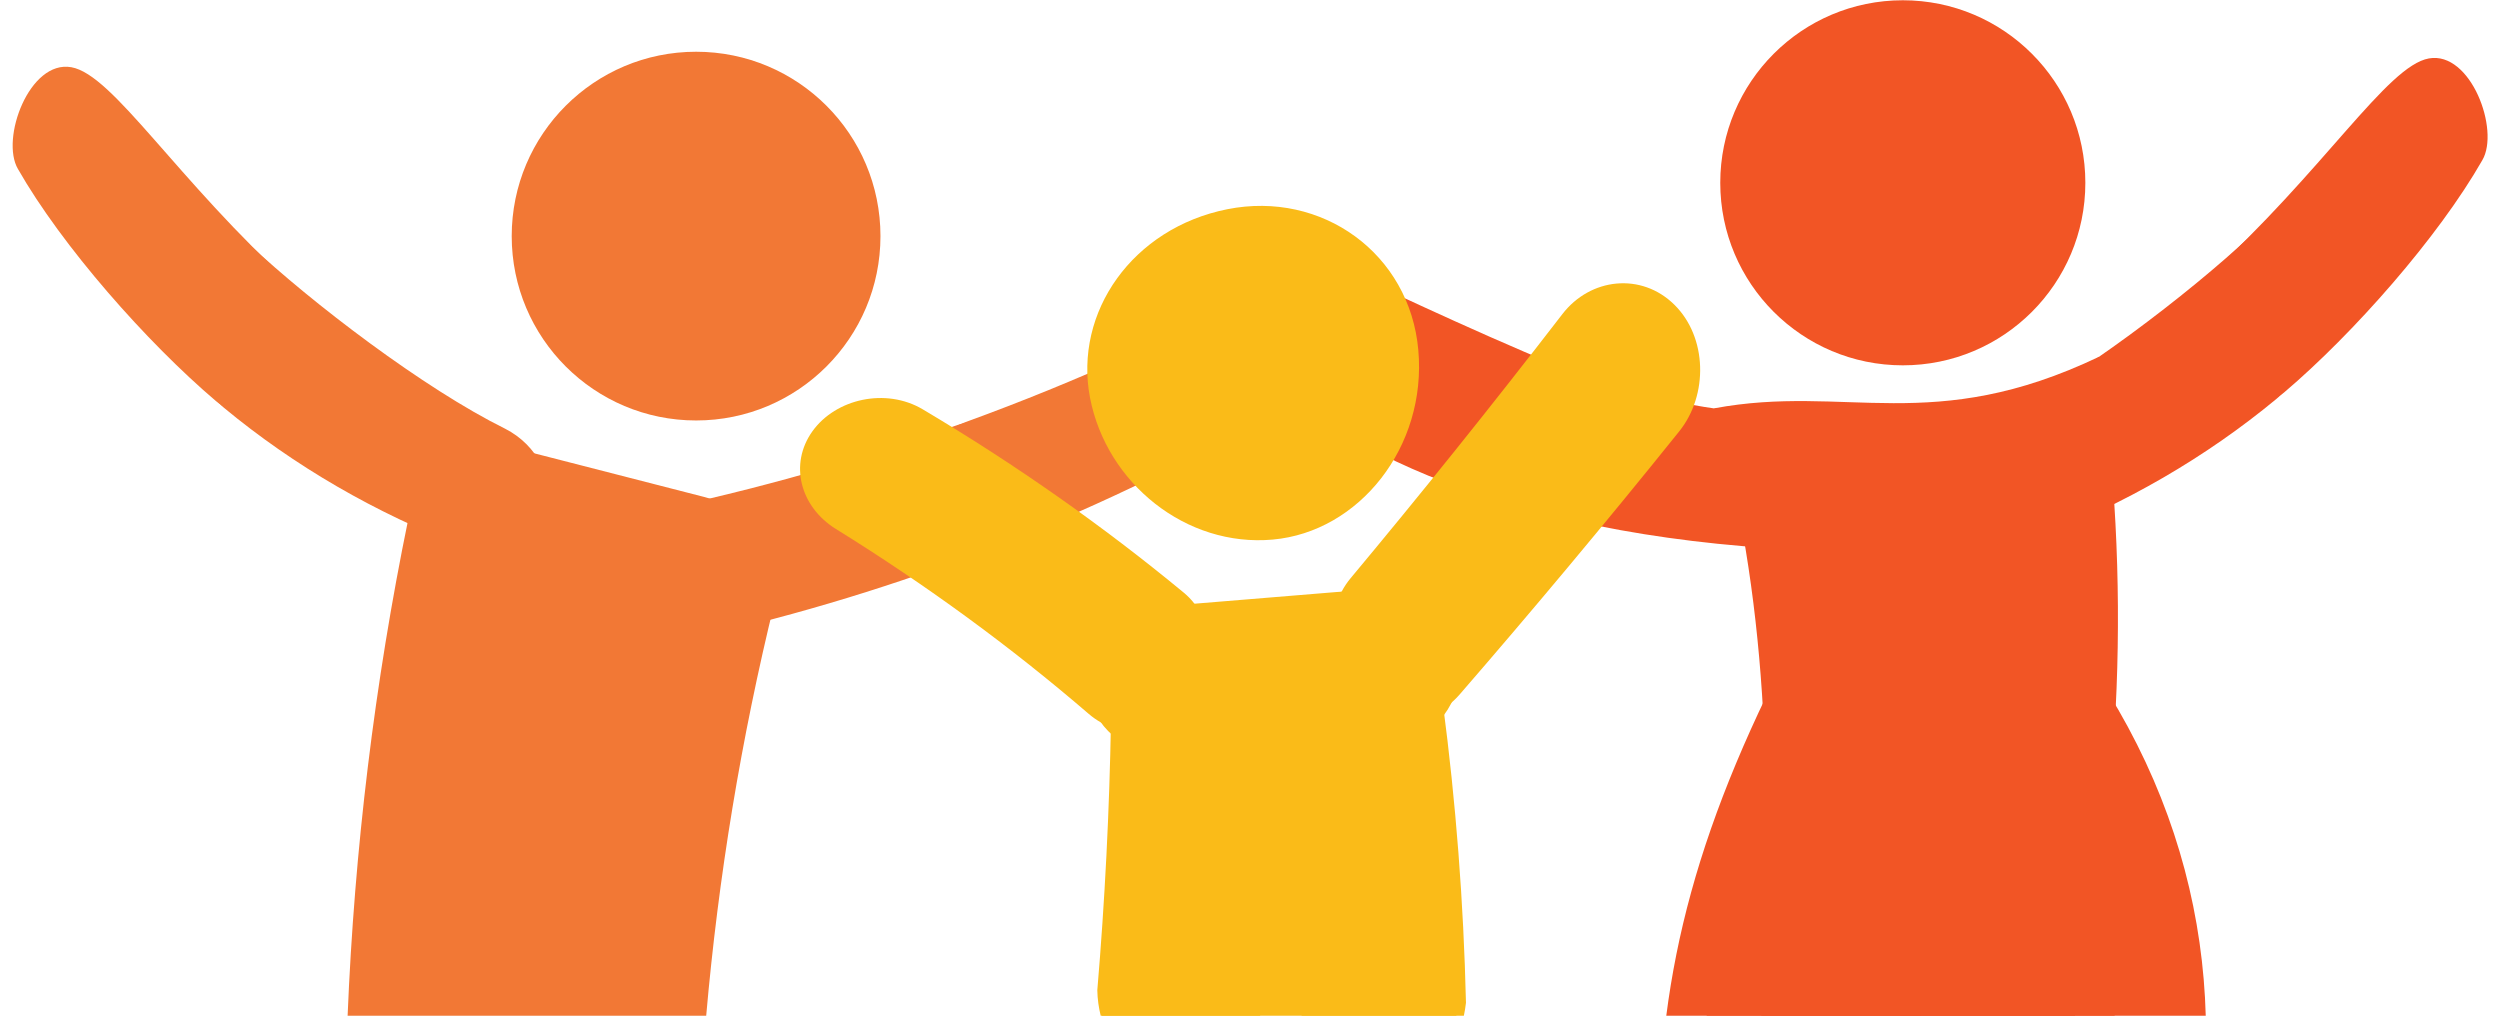 <?xml version="1.0" encoding="UTF-8"?><svg xmlns="http://www.w3.org/2000/svg" xmlns:xlink="http://www.w3.org/1999/xlink" height="153.5" preserveAspectRatio="xMidYMid meet" version="1.0" viewBox="12.1 145.9 377.8 153.5" width="377.8" zoomAndPan="magnify"><g><g id="change1_1"><path d="M 277.914 294.645 C 277.805 296.289 277.953 297.91 278.301 299.449 L 325.648 299.449 C 332.707 266.07 334.191 233.891 329.312 199.812 C 304.105 211.84 291.07 203.895 271.152 207.605 C 279.148 235.527 280.152 265.602 277.914 294.645" fill="#f25525"/></g><g id="change1_2"><path d="M 270.039 299.449 L 302.43 299.449 C 302.148 296.344 301.832 293.234 301.453 290.129 C 300.645 283.855 294.051 290.875 285.211 292.594 C 276.367 294.312 267.68 290.969 269.254 296.52 C 269.531 297.492 269.777 298.477 270.039 299.449" fill="#f25525"/></g><g id="change1_3"><path d="M 299.277 299.449 L 331.672 299.449 C 331.387 296.344 331.074 293.234 330.695 290.129 C 329.883 283.855 323.289 290.875 314.449 292.59 C 305.605 294.312 296.914 290.969 298.492 296.52 C 298.766 297.492 299.016 298.477 299.277 299.449" fill="#f25525"/></g><g id="change1_4"><path d="M 327.238 173.527 C 327.238 188.762 314.887 201.109 299.656 201.109 C 284.422 201.109 272.066 188.762 272.066 173.527 C 272.066 158.293 284.422 145.941 299.656 145.941 C 314.887 145.941 327.238 158.293 327.238 173.527" fill="#f25525"/></g><g id="change1_5"><path d="M 352.355 181.418 C 355.844 177.758 354.477 183.504 357.719 189.188 C 360.953 194.848 360.289 202.809 356.074 206.215 C 345.496 214.969 333.238 222.098 319.75 227.262 C 314.41 229.266 308.887 226.453 307.453 221.746 C 306.012 217.016 308.816 211.801 313.59 209.371 C 325.848 203.301 342.836 190.352 352.355 181.418" fill="#f25525"/></g><g id="change1_6"><path d="M 379.152 154.73 C 385.484 153.594 389.91 165.551 387.227 170.109 C 380.574 181.766 367.73 196.328 357.285 205.199 C 353.125 208.672 347.562 206.492 345.012 201.074 C 342.441 195.633 342.043 191.637 345.473 187.906 C 363.395 171.605 372.816 155.867 379.152 154.73" fill="#f25525"/></g><g id="change1_7"><path d="M 253.113 203.324 C 249.031 201.84 244.719 204.984 241.59 210.559 C 238.508 216.113 240.082 222.242 247.027 223.906 C 264.043 228.066 285.098 230.18 309.629 228.844 C 319.461 228.309 324.93 222.805 320.109 217.621 C 315.34 212.434 304.371 209.047 297.371 209.137 C 278.914 209.539 264.008 207.133 253.113 203.324" fill="#f25525"/></g><g id="change1_8"><path d="M 220.055 188.953 C 220.055 188.953 213.855 184.785 210.043 189.137 C 206.23 193.48 203.68 203.09 207.234 205.887 C 215.672 212.789 228.352 219.102 245.078 223.418 C 251.852 225.141 259.211 221.48 259.637 215.754 C 260.109 210.02 255.789 204.43 251.871 202.879 C 241.27 198.969 220.055 188.953 220.055 188.953" fill="#f25525"/></g><g id="change1_9"><path d="M 345.434 299.449 C 344.613 269.781 330.469 240.469 298.746 215.961 C 277.242 250.344 267.098 274.531 263.902 299.449 L 345.434 299.449" fill="#f25525"/></g><g id="change2_1"><path d="M 145.156 181.582 C 145.156 196.969 132.684 209.441 117.297 209.441 C 101.91 209.441 89.43 196.969 89.43 181.582 C 89.43 166.191 101.91 153.719 117.297 153.719 C 132.684 153.719 145.156 166.191 145.156 181.582" fill="#f27835"/></g><g id="change2_2"><path d="M 156.41 210.262 C 162.926 207.938 167.305 210.723 166.285 216.777 C 165.266 222.82 159.855 229.574 154.129 231.621 C 139.391 236.895 124.305 241.039 108.992 244.035 C 103.043 245.207 97.211 241.547 96.016 236.113 C 94.812 230.676 99.359 225.426 106.121 224.094 C 123.184 220.754 139.992 216.137 156.41 210.262" fill="#f27835"/></g><g id="change2_3"><path d="M 206.133 187.941 C 212.262 184.594 215.184 187.121 212.781 193.867 C 210.379 200.602 204.148 208.645 198.762 211.586 C 184.895 219.168 170.535 225.648 155.828 231.008 C 150.113 233.094 145.656 229.898 145.945 224.117 C 146.23 218.332 151.801 211.945 158.305 209.578 C 174.688 203.609 190.684 196.387 206.133 187.941" fill="#f27835"/></g><g id="change2_4"><path d="M 118.816 299.449 C 120.66 278.402 124.105 257.48 129.172 236.867 C 130.844 230.094 126.219 223.02 118.594 221.02 C 109.301 218.633 100.008 216.246 90.711 213.859 C 83.094 211.859 75.391 216.543 73.797 224.363 C 68.695 249.188 65.664 274.297 64.629 299.449 L 118.816 299.449" fill="#f27835"/></g><g id="change2_5"><path d="M 49.68 182.742 C 46.191 179.086 47.559 184.832 44.32 190.516 C 41.082 196.176 41.75 204.137 45.965 207.543 C 56.543 216.297 68.797 223.426 82.289 228.59 C 87.629 230.594 93.152 227.781 94.586 223.074 C 96.023 218.344 93.219 213.129 88.449 210.695 C 76.188 204.629 59.203 191.68 49.68 182.742" fill="#f27835"/></g><g id="change2_6"><path d="M 22.887 156.059 C 16.551 154.922 12.129 166.879 14.812 171.438 C 21.461 183.094 34.305 197.656 44.754 206.527 C 48.91 210 54.473 207.82 57.027 202.402 C 59.594 196.961 59.992 192.965 56.562 189.234 C 38.645 172.934 29.223 157.195 22.887 156.059" fill="#f27835"/></g><g id="change3_1"><path d="M 178.449 299.449 L 233.309 299.449 C 233.445 298.789 233.562 298.125 233.637 297.438 C 233.281 282.266 232.113 267.184 230.152 252.254 C 230.266 243.055 223.105 236.184 214.504 236.914 C 207.656 237.457 200.805 238.004 193.957 238.547 C 185.344 239.273 179.227 246.512 179.992 254.742 C 179.762 268.418 179.07 282.02 177.926 295.539 C 177.949 296.887 178.141 298.191 178.449 299.449" fill="#fabb18"/></g><g id="change3_2"><path d="M 232.211 299.449 C 230.91 293.297 225.145 289.695 218.766 291.148 C 214.207 292.191 210.57 295.418 208.746 299.449 L 232.211 299.449" fill="#fabb18"/></g><g id="change3_3"><path d="M 202.57 299.449 C 201.234 295.242 197.82 291.742 193.246 290.566 C 186.309 288.789 179.77 292.723 178.645 299.195 L 178.598 299.449 L 202.57 299.449" fill="#fabb18"/></g><g id="change3_4"><path d="M 226.438 198.82 C 227.734 213.445 217.496 226.273 204.441 227.441 C 191.355 228.617 179.336 218.965 176.824 206.012 C 174.34 193.055 183.289 180.359 197.578 177.516 C 211.844 174.668 225.152 184.188 226.438 198.82" fill="#fabb18"/></g><g id="change3_5"><path d="M 138.391 225.82 C 133.023 222.473 131.324 216.039 134.871 211.078 C 138.414 206.129 145.988 204.465 151.539 207.754 C 165.633 216.129 178.809 225.395 190.98 235.453 C 195.781 239.398 196.152 246.996 192.102 252.07 C 188.043 257.148 181.258 257.766 176.645 253.797 C 164.883 243.672 152.105 234.312 138.391 225.82" fill="#fabb18"/></g><g id="change3_6"><path d="M 265.852 211.102 C 270.293 205.594 270.105 196.844 265.125 191.945 C 260.156 187.039 252.438 187.859 248.191 193.387 C 237.332 207.48 226.645 220.762 216.195 233.289 C 212.105 238.219 212.66 245.863 217.105 250.727 C 221.559 255.57 228.363 255.801 232.641 250.895 C 243.477 238.395 254.57 225.148 265.852 211.102" fill="#fabb18"/></g><g id="change3_7"><path d="M 223.535 234.59 C 228.691 234.145 232.996 239.062 232.977 245.574 C 232.961 252.086 228.82 257.504 223.898 257.68 C 211.312 258.188 198.727 258.691 186.137 259.199 C 181.211 259.383 176.82 254.836 176.184 249.062 C 175.547 243.289 179.09 238.266 184.258 237.82 C 197.348 236.742 210.441 235.668 223.535 234.59" fill="#fabb18"/></g></g></svg>